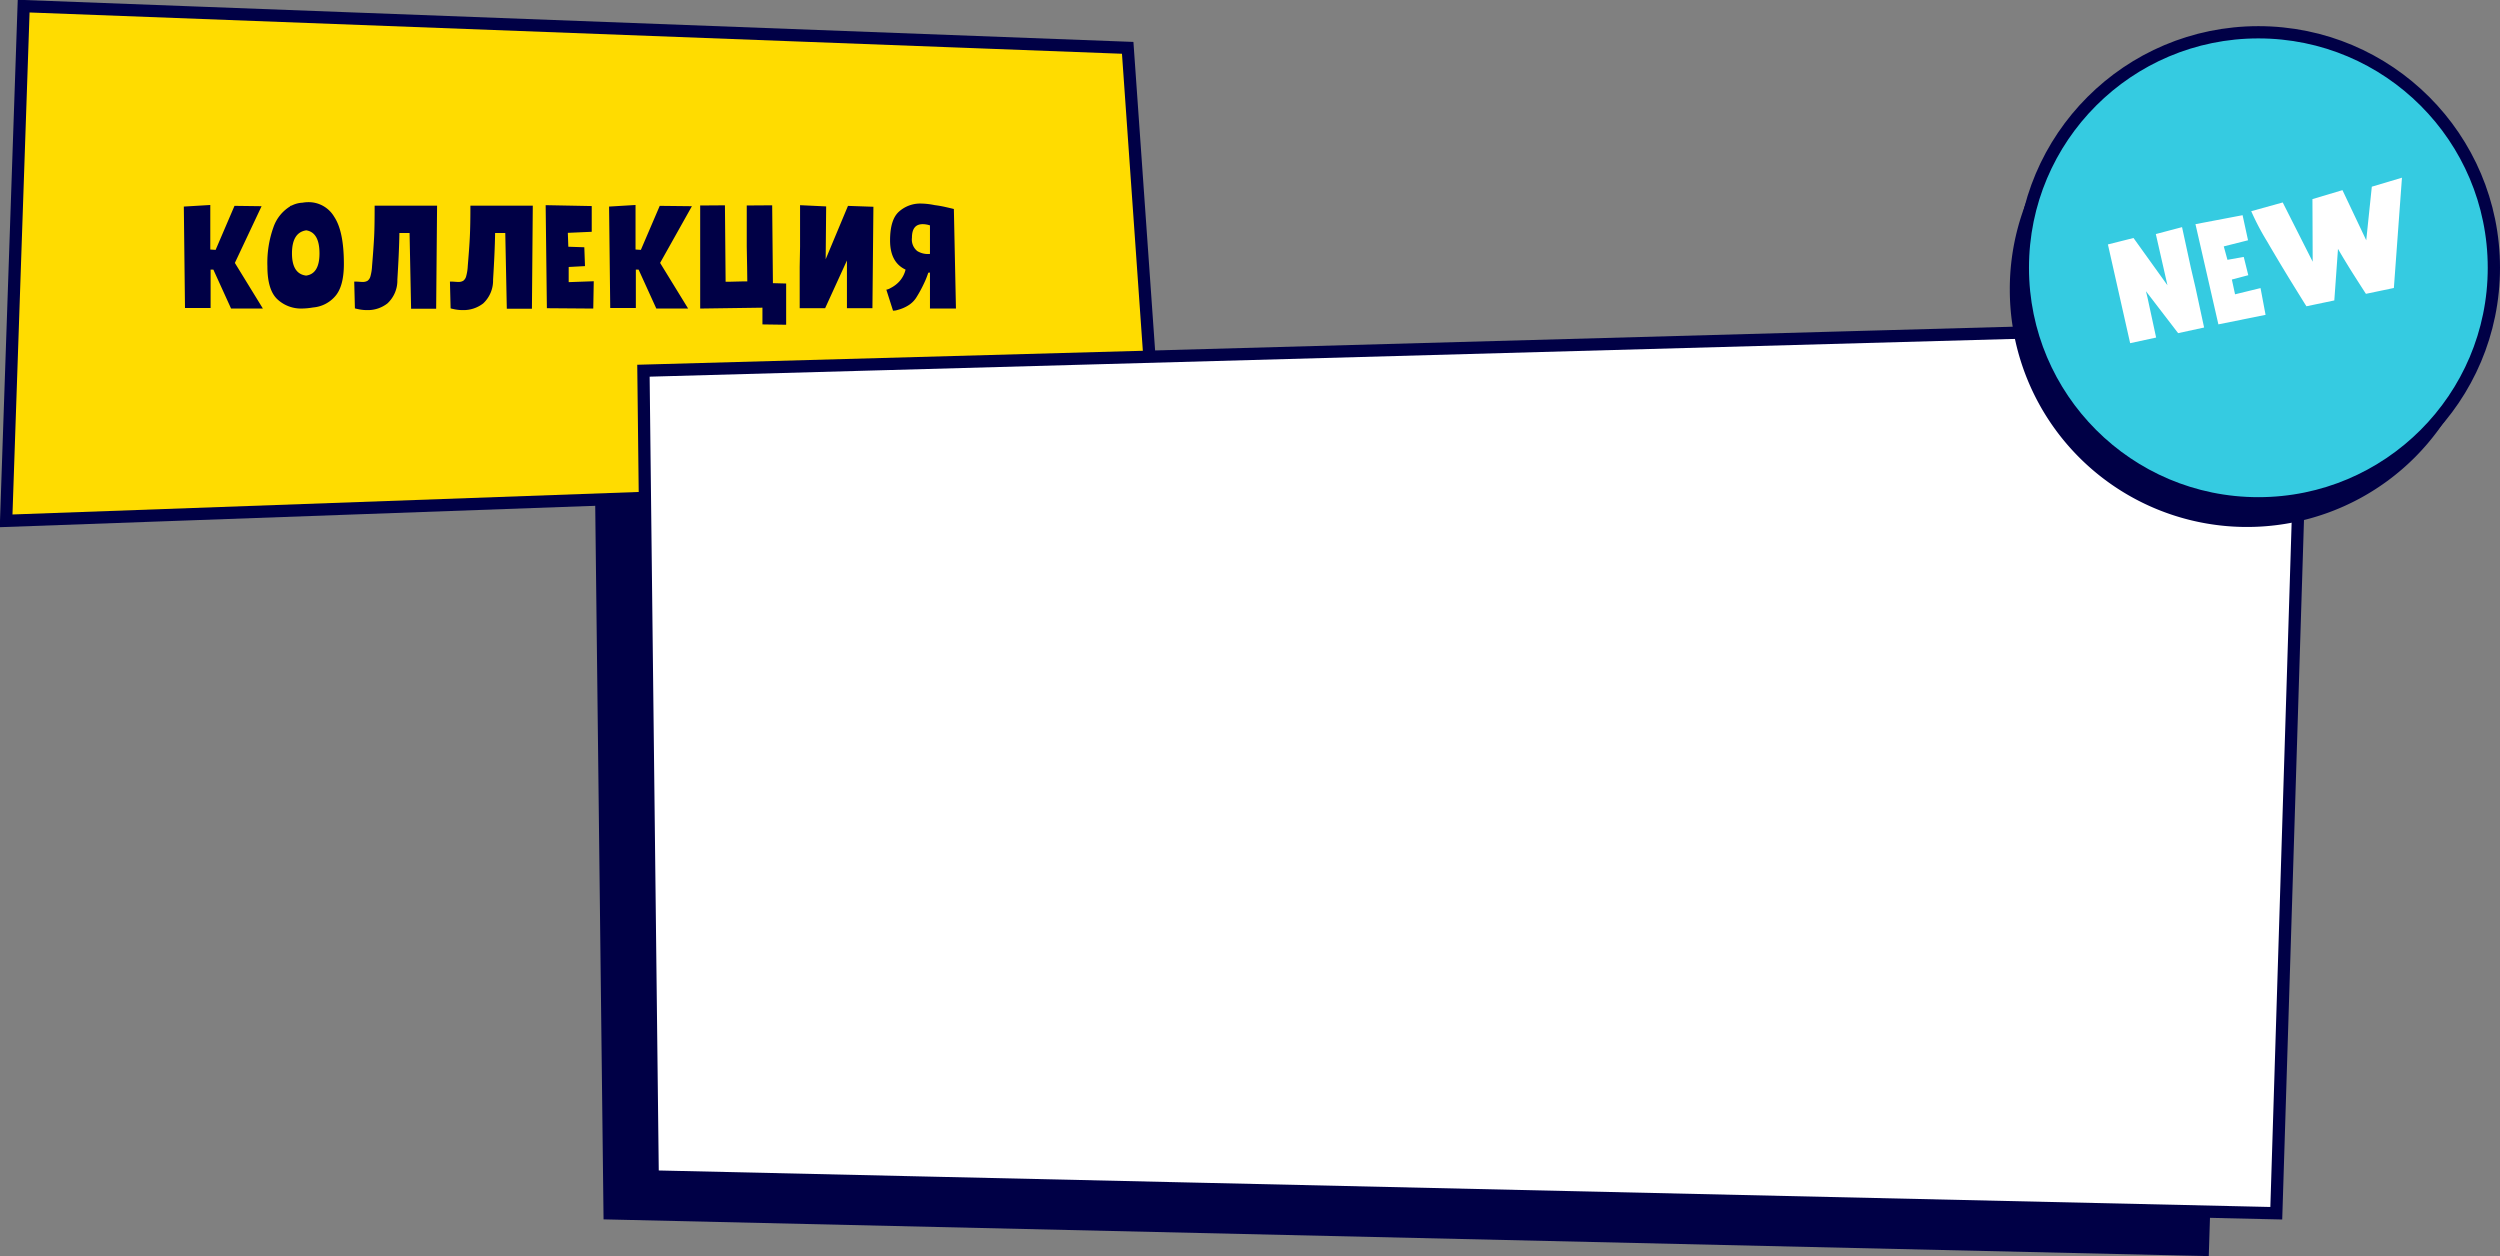 <?xml version="1.0" encoding="UTF-8"?> <svg xmlns="http://www.w3.org/2000/svg" id="стану" width="408" height="205" viewBox="0 0 408 205"><rect x="0" y="0" width="408" height="205" fill="#808080" stroke="none"/>  <defs> <style> .cls-1 { fill: #000046; } .cls-1, .cls-2, .cls-3, .cls-5 { fill-rule: evenodd; } .cls-2 { fill: #ffdc00; } .cls-2, .cls-3, .cls-4 { stroke: #000046; stroke-width: 2px; } .cls-3, .cls-5 { fill: #fff; } .cls-4 { fill: #35cbe1; } </style> </defs> <path id="Rectangle_" data-name="Rectangle " class="cls-1" d="M1917,104.5L2184.98,97l-4.51,142-261.97-6Z" transform="translate(-1820 -34)"></path> <path id="Rectangle" class="cls-2" d="M2008.99,112.242L1821,119l2.86-84,180.18,6.807Z" transform="translate(-1820 -34)"></path> <path id="Rectangle_2" data-name="Rectangle " class="cls-3" d="M1925.01,94.5L2196,87l-4.51,145-264.97-6Z" transform="translate(-1820 -34)"></path> <path id="Коллекция" class="cls-1" d="M1854.37,78h0.45l2.89,6.352h5.19l-4.57-7.445,4.36-9.256-4.42-.057-3.08,7.185-0.87-.057V67.454l-4.32.258,0.19,16.558h4.18V78Zm16.71,6.179a5.328,5.328,0,0,0,3.6-1.81q1.44-1.61,1.44-5.29c0-3.545-.52-6.113-1.58-7.7a4.828,4.828,0,0,0-4.19-2.386,5.739,5.739,0,0,0-.98.086,4.384,4.384,0,0,0-1.63.4,1.545,1.545,0,0,1-.21.087,1.8,1.8,0,0,0-.18.058v0.057a6.453,6.453,0,0,0-2.71,3.363,17.276,17.276,0,0,0-1,6.439c0,2.568.55,4.355,1.63,5.361a5.645,5.645,0,0,0,3.98,1.509,11.644,11.644,0,0,0,1.83-.173h0Zm-1.1-12.59q2.16,0.346,2.16,3.766,0,3.335-2.19,3.621c-1.53-.191-2.3-1.4-2.3-3.621q0-3.42,2.33-3.766h0Zm14.87,8.048c0.18-2.912.3-5.451,0.33-7.616h1.66l0.25,12.36h4.09l0.15-16.816h-10.19c0,2.166-.02,3.837-0.08,5.015s-0.17,2.785-.34,4.816a7.472,7.472,0,0,1-.26,1.681,1.316,1.316,0,0,1-.48.747,1.479,1.479,0,0,1-.8.187c-0.17,0-.36-0.01-0.59-0.029s-0.48-.029-0.78-0.029l0.11,4.369c0.11,0.038.36,0.1,0.74,0.172a6.785,6.785,0,0,0,1.31.114,5.177,5.177,0,0,0,3.26-1.092,5.091,5.091,0,0,0,1.62-3.881h0Zm15.62,0c0.18-2.912.3-5.451,0.33-7.616h1.66l0.25,12.36h4.1l0.14-16.816h-10.18q0,3.248-.09,5.015c-0.05,1.179-.17,2.785-0.34,4.816a7.472,7.472,0,0,1-.26,1.681,1.316,1.316,0,0,1-.48.747,1.456,1.456,0,0,1-.8.187c-0.17,0-.36-0.01-0.59-0.029s-0.48-.029-0.78-0.029l0.11,4.369c0.11,0.038.36,0.1,0.74,0.172a6.785,6.785,0,0,0,1.31.114,5.225,5.225,0,0,0,3.27-1.092,5.123,5.123,0,0,0,1.61-3.881h0ZM1916.9,79.9l-4.09.144V77.572l2.66-.143-0.11-3.076-2.61-.086L1912.67,72l3.9-.172v-4.2l-7.52-.144,0.2,16.816,7.57,0.058Zm6.87-1.9h0.45l2.89,6.352h5.19l-4.57-7.445,5.19-9.256-5.25-.057-3.08,7.185-0.87-.057V67.454l-4.32.258,0.19,16.558h4.18V78Zm24.53,2.27-2.16-.058-0.12-12.706-4.15.029v6.7l0.06,3.334,0.03,2.357h-0.79l-2.32.058h-0.43l-0.11-12.476-4.04.029V84.356l10.16-.143v2.731L1948.3,87V80.274Zm2.27-6.007-0.06,3.305V84.3h4.15l3.56-7.79V84.3h4.16l0.16-16.557-4.15-.143-3.64,8.71,0.08-8.624-4.26-.2v6.784Zm21.99-6.784-0.14-.028a11.635,11.635,0,0,0-2.14-.23,5.175,5.175,0,0,0-3.54,1.293q-1.485,1.294-1.48,4.743c0,2.376.85,3.957,2.53,4.743a4.425,4.425,0,0,1-1.04,1.954,4.937,4.937,0,0,1-1.4,1.049,1.941,1.941,0,0,1-.7.273l1.09,3.421a2.142,2.142,0,0,0,.79-0.129,6.038,6.038,0,0,0,1.62-.676,4.107,4.107,0,0,0,1.4-1.351,20.345,20.345,0,0,0,1.25-2.3,13.132,13.132,0,0,0,.69-1.725,1.149,1.149,0,0,1,.28-0.028v5.864h4.24l-0.34-16.241c-0.21-.058-0.65-0.163-1.33-0.316a17.5,17.5,0,0,0-1.78-.317h0Zm-3.73,5.318c0-1.476.58-2.214,1.76-2.214a4,4,0,0,1,1.18.2v4.657a3.318,3.318,0,0,1-2.08-.474,2.414,2.414,0,0,1-.86-2.17h0Z" transform="translate(-1820 -34)"></path> <g id="New"> <path class="cls-1" d="M2186.43,42.584A38.709,38.709,0,1,1,2148,81.292,38.566,38.566,0,0,1,2186.43,42.584Z" transform="translate(-1820 -34)"></path> <circle class="cls-4" cx="368.565" cy="43.703" r="38.435"></circle> <path id="new-2" data-name="new" class="cls-5" d="M2170.47,82.56l-0.25-1.031,5.25,6.839,4.24-.916-1.41-6.53-0.75-3.211-1.44-6.643-4.28,1.129,1.9,8.363-5.54-7.719-4.18,1.05,3.63,16.114,4.24-.916Zm11.57,4.376,7.7-1.553-0.82-4.368-4.16,1.016-0.52-2.411,2.68-.707-0.74-2.981-2.66.47-0.6-2.19,3.96-1-0.89-4.092-7.69,1.463ZM2212,63l-4.92,1.469-0.91,8.745-3.88-8.182-4.9,1.463,0.04,10.217-4.89-9.671-5.14,1.426a40.6,40.6,0,0,0,2.56,4.884q2.01,3.447,3.93,6.574c1.29,2.085,2.12,3.438,2.52,4.059l4.55-.953,0.6-8.414q1.38,2.378,2.77,4.547c0.92,1.447,1.52,2.376,1.79,2.789l4.56-.954Z" transform="translate(-1820 -34)"></path> </g> </svg> 